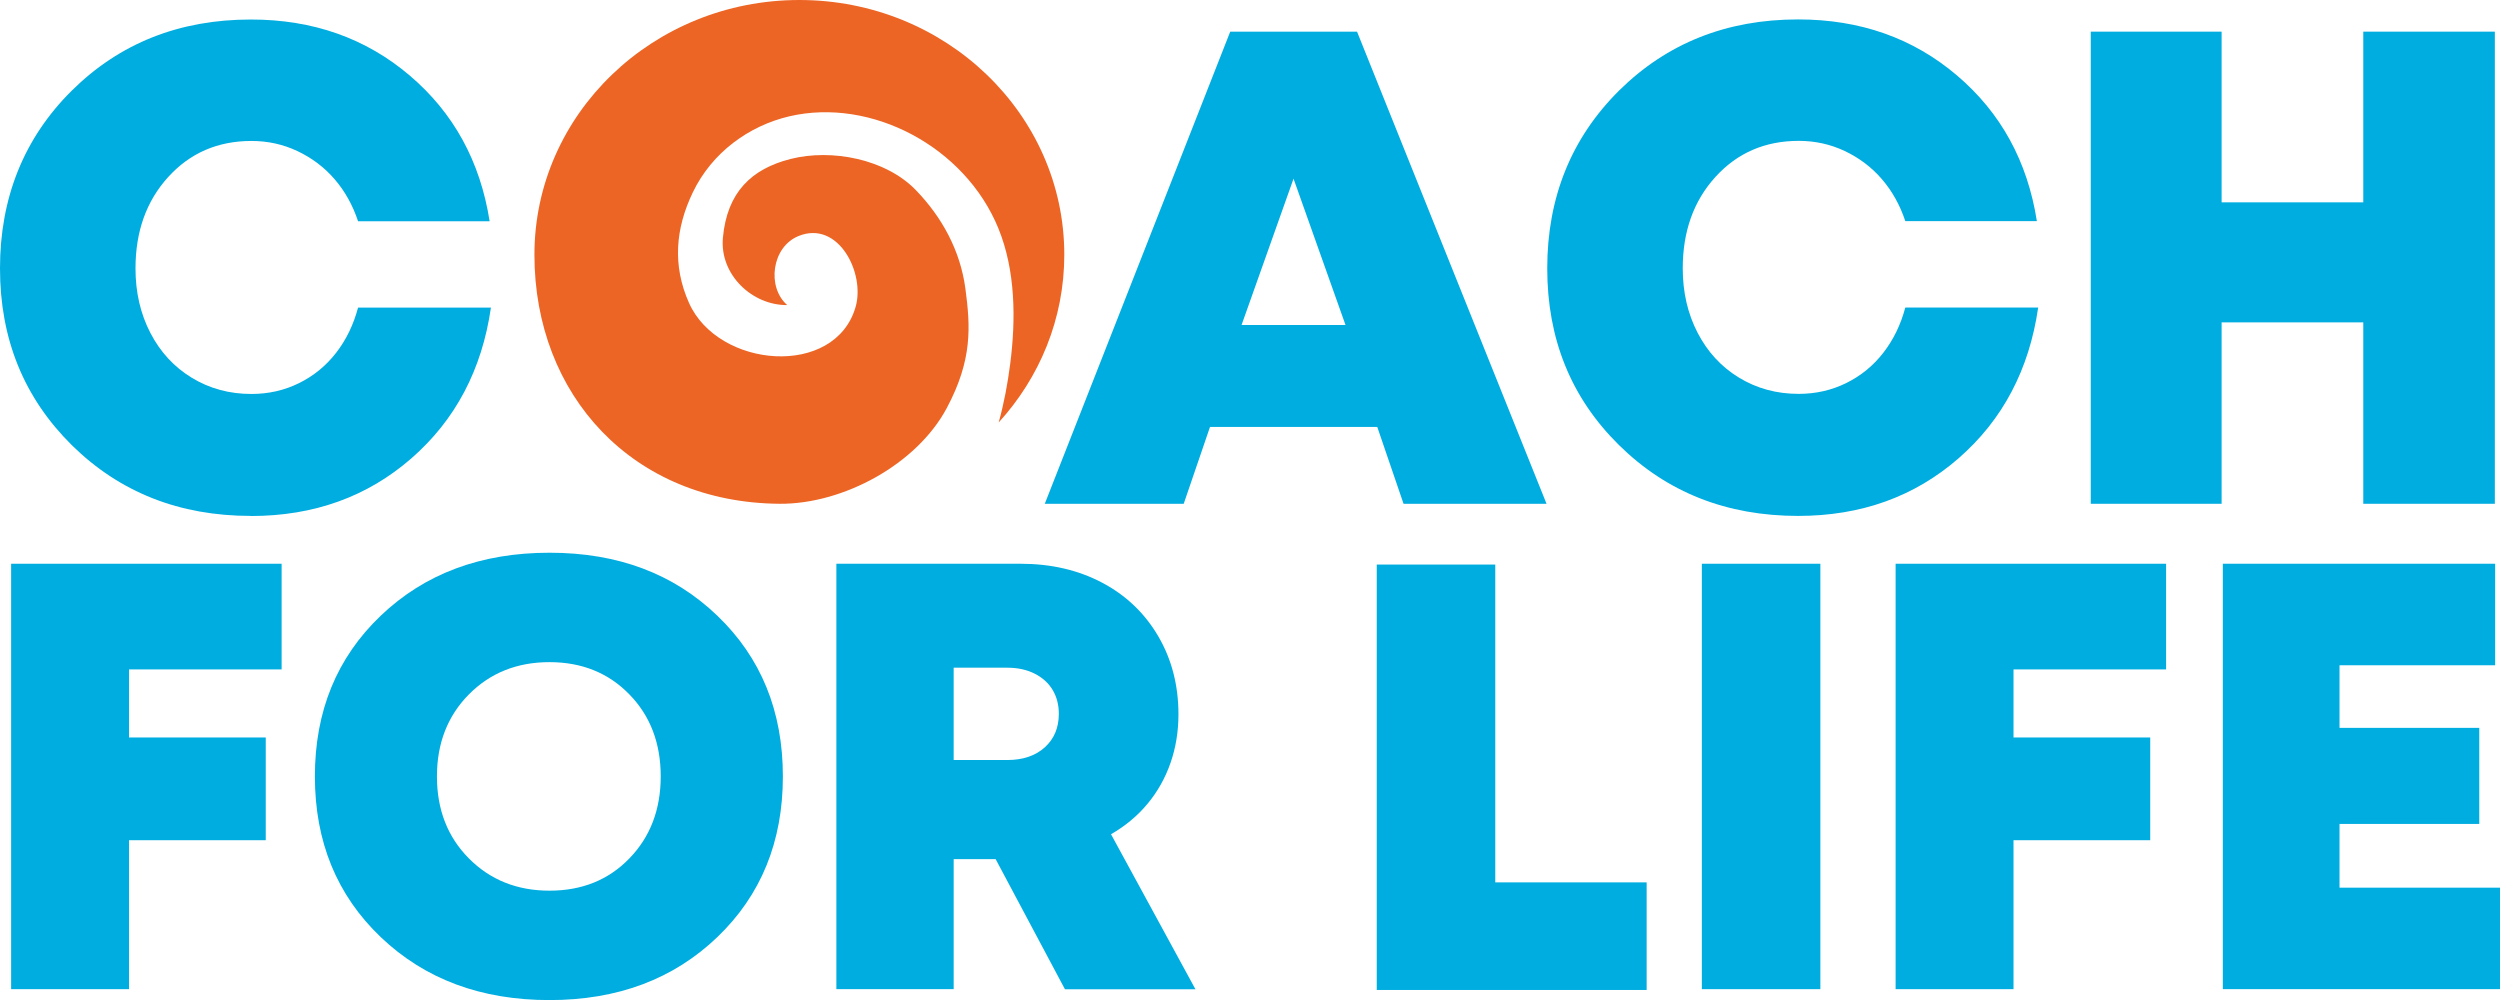 <?xml version="1.0" encoding="UTF-8"?><svg id="Layer_2" xmlns="http://www.w3.org/2000/svg" viewBox="0 0 247.23 98.9"><g id="Layer_1-2"><path d="m24.81,51.02c-7.07,0-12.97-2.33-17.71-7C2.37,39.34,0,33.52,0,26.54S2.37,13.65,7.1,8.96C11.84,4.27,17.74,1.93,24.81,1.93c6.14,0,11.37,1.85,15.71,5.54,4.34,3.69,6.97,8.49,7.9,14.41h-13.01c-.53-1.6-1.31-2.99-2.33-4.17-1.02-1.18-2.25-2.1-3.67-2.77-1.42-.67-2.94-1-4.54-1-3.33,0-6.08,1.19-8.24,3.57-2.16,2.38-3.23,5.39-3.23,9.04,0,2.36.49,4.48,1.47,6.37.98,1.89,2.34,3.37,4.1,4.44,1.76,1.07,3.72,1.6,5.9,1.6,1.69,0,3.26-.36,4.7-1.07,1.44-.71,2.67-1.71,3.67-3,1-1.29,1.72-2.78,2.17-4.47h13.14c-.89,6.14-3.51,11.11-7.87,14.91-4.36,3.8-9.65,5.7-15.87,5.7Z" style="fill:#00ade0; stroke-width:0px;"/><path d="m138.8,49.82l-2.6-7.6h-16.54l-2.6,7.6h-13.74L121.66,3.13h12.54l18.74,46.69h-14.14Zm-5.74-17.68l-5.14-14.47-5.14,14.47h10.27Z" style="fill:#00ade0; stroke-width:0px;"/><path d="m177.82,51.02c-7.07,0-12.97-2.33-17.71-7-4.74-4.67-7.1-10.49-7.1-17.48s2.37-12.88,7.1-17.58c4.74-4.69,10.64-7.04,17.71-7.04,6.14,0,11.37,1.85,15.71,5.54,4.34,3.69,6.97,8.49,7.9,14.41h-13.01c-.53-1.6-1.31-2.99-2.33-4.17-1.02-1.18-2.25-2.1-3.67-2.77-1.42-.67-2.94-1-4.54-1-3.33,0-6.08,1.19-8.24,3.57-2.16,2.38-3.23,5.39-3.23,9.04,0,2.36.49,4.48,1.47,6.37.98,1.89,2.34,3.37,4.1,4.44,1.76,1.07,3.72,1.6,5.9,1.6,1.69,0,3.26-.36,4.7-1.07,1.44-.71,2.67-1.71,3.67-3,1-1.29,1.72-2.78,2.17-4.47h13.14c-.89,6.14-3.51,11.11-7.87,14.91-4.36,3.8-9.65,5.7-15.87,5.7Z" style="fill:#00ade0; stroke-width:0px;"/><path d="m233.71,3.13h13.01v46.69h-13.01v-17.94h-14.01v17.94h-12.94V3.13h12.94v16.88h14.01V3.13Z" style="fill:#00ade0; stroke-width:0px;"/><path d="m98.76,41.78c4.04-4.43,6.49-10.23,6.49-16.59,0-13.91-11.73-25.19-26.2-25.19s-26.2,11.28-26.2,25.19,9.74,24.53,24.26,24.63c6.29.04,13.56-3.91,16.52-9.47,2.57-4.82,2.33-8.1,1.84-11.81-.5-3.74-2.3-7.05-4.89-9.73-2.98-3.09-8.33-4.12-12.4-3.09-3.85.98-6.27,3.27-6.69,7.78-.34,3.69,2.93,6.71,6.36,6.67-2.04-1.78-1.54-5.75,1.12-6.83,3.95-1.6,6.61,3.69,5.64,7.02-2.03,7.03-13.59,6.09-16.48-.42-1.64-3.69-1.34-7.33.39-10.93,1.88-3.91,5.52-6.57,9.55-7.51,8.08-1.88,17.36,3,20.66,11.08,1.7,4.15,1.74,9,1.17,13.41-.25,1.94-.61,3.89-1.14,5.79Z" style="fill:#ed6524; stroke-width:0px;"/><path d="m27.85,66.2h-15.09v6.73h13.52v10.16h-13.52v14.73H1.1v-42.07h26.75v10.46Z" style="fill:#00ade0; stroke-width:0px;"/><path d="m54.34,98.9c-6.77,0-12.33-2.07-16.68-6.22-4.35-4.15-6.52-9.45-6.52-15.9s2.17-11.75,6.52-15.9c4.35-4.15,9.91-6.22,16.68-6.22s12.26,2.07,16.59,6.22c4.33,4.15,6.49,9.45,6.49,15.9s-2.16,11.75-6.49,15.9c-4.33,4.15-9.86,6.22-16.59,6.22Zm-7.97-14.01c2.1,2.12,4.76,3.19,7.97,3.19s5.84-1.06,7.9-3.19c2.06-2.12,3.1-4.83,3.1-8.11s-1.03-5.99-3.1-8.11c-2.06-2.12-4.7-3.19-7.9-3.19s-5.86,1.06-7.97,3.19c-2.1,2.12-3.16,4.83-3.16,8.11s1.05,5.99,3.16,8.11Z" style="fill:#00ade0; stroke-width:0px;"/><path d="m105.31,97.82l-6.85-12.86h-4.15v12.86h-11.6v-42.07h18.21c3.01,0,5.69.62,8.05,1.86,2.36,1.24,4.22,3.01,5.56,5.29,1.34,2.28,2.01,4.87,2.01,7.75,0,1.68-.26,3.28-.78,4.78-.52,1.5-1.28,2.86-2.28,4.06-1,1.2-2.2,2.2-3.61,3.01l8.35,15.33h-12.92Zm-11-31.8v9.14h5.29c1.56,0,2.8-.42,3.73-1.26.92-.84,1.38-1.94,1.38-3.31,0-.88-.2-1.66-.6-2.34-.4-.68-.99-1.22-1.77-1.62-.78-.4-1.69-.6-2.74-.6h-5.29Z" style="fill:#00ade0; stroke-width:0px;"/><path d="m147.87,87.26h14.97v10.64h-26.69v-42.07h11.72v31.44Z" style="fill:#00ade0; stroke-width:0px;"/><path d="m168.3,97.82v-42.07h11.72v42.07h-11.72Z" style="fill:#00ade0; stroke-width:0px;"/><path d="m214.21,66.2h-15.09v6.73h13.52v10.16h-13.52v14.73h-11.66v-42.07h26.75v10.46Z" style="fill:#00ade0; stroke-width:0px;"/><path d="m231.36,87.78h15.87v10.04h-27.41v-42.07h26.93v10.04h-15.39v6.19h13.82v9.5h-13.82v6.31Z" style="fill:#00ade0; stroke-width:0px;"/></g></svg>